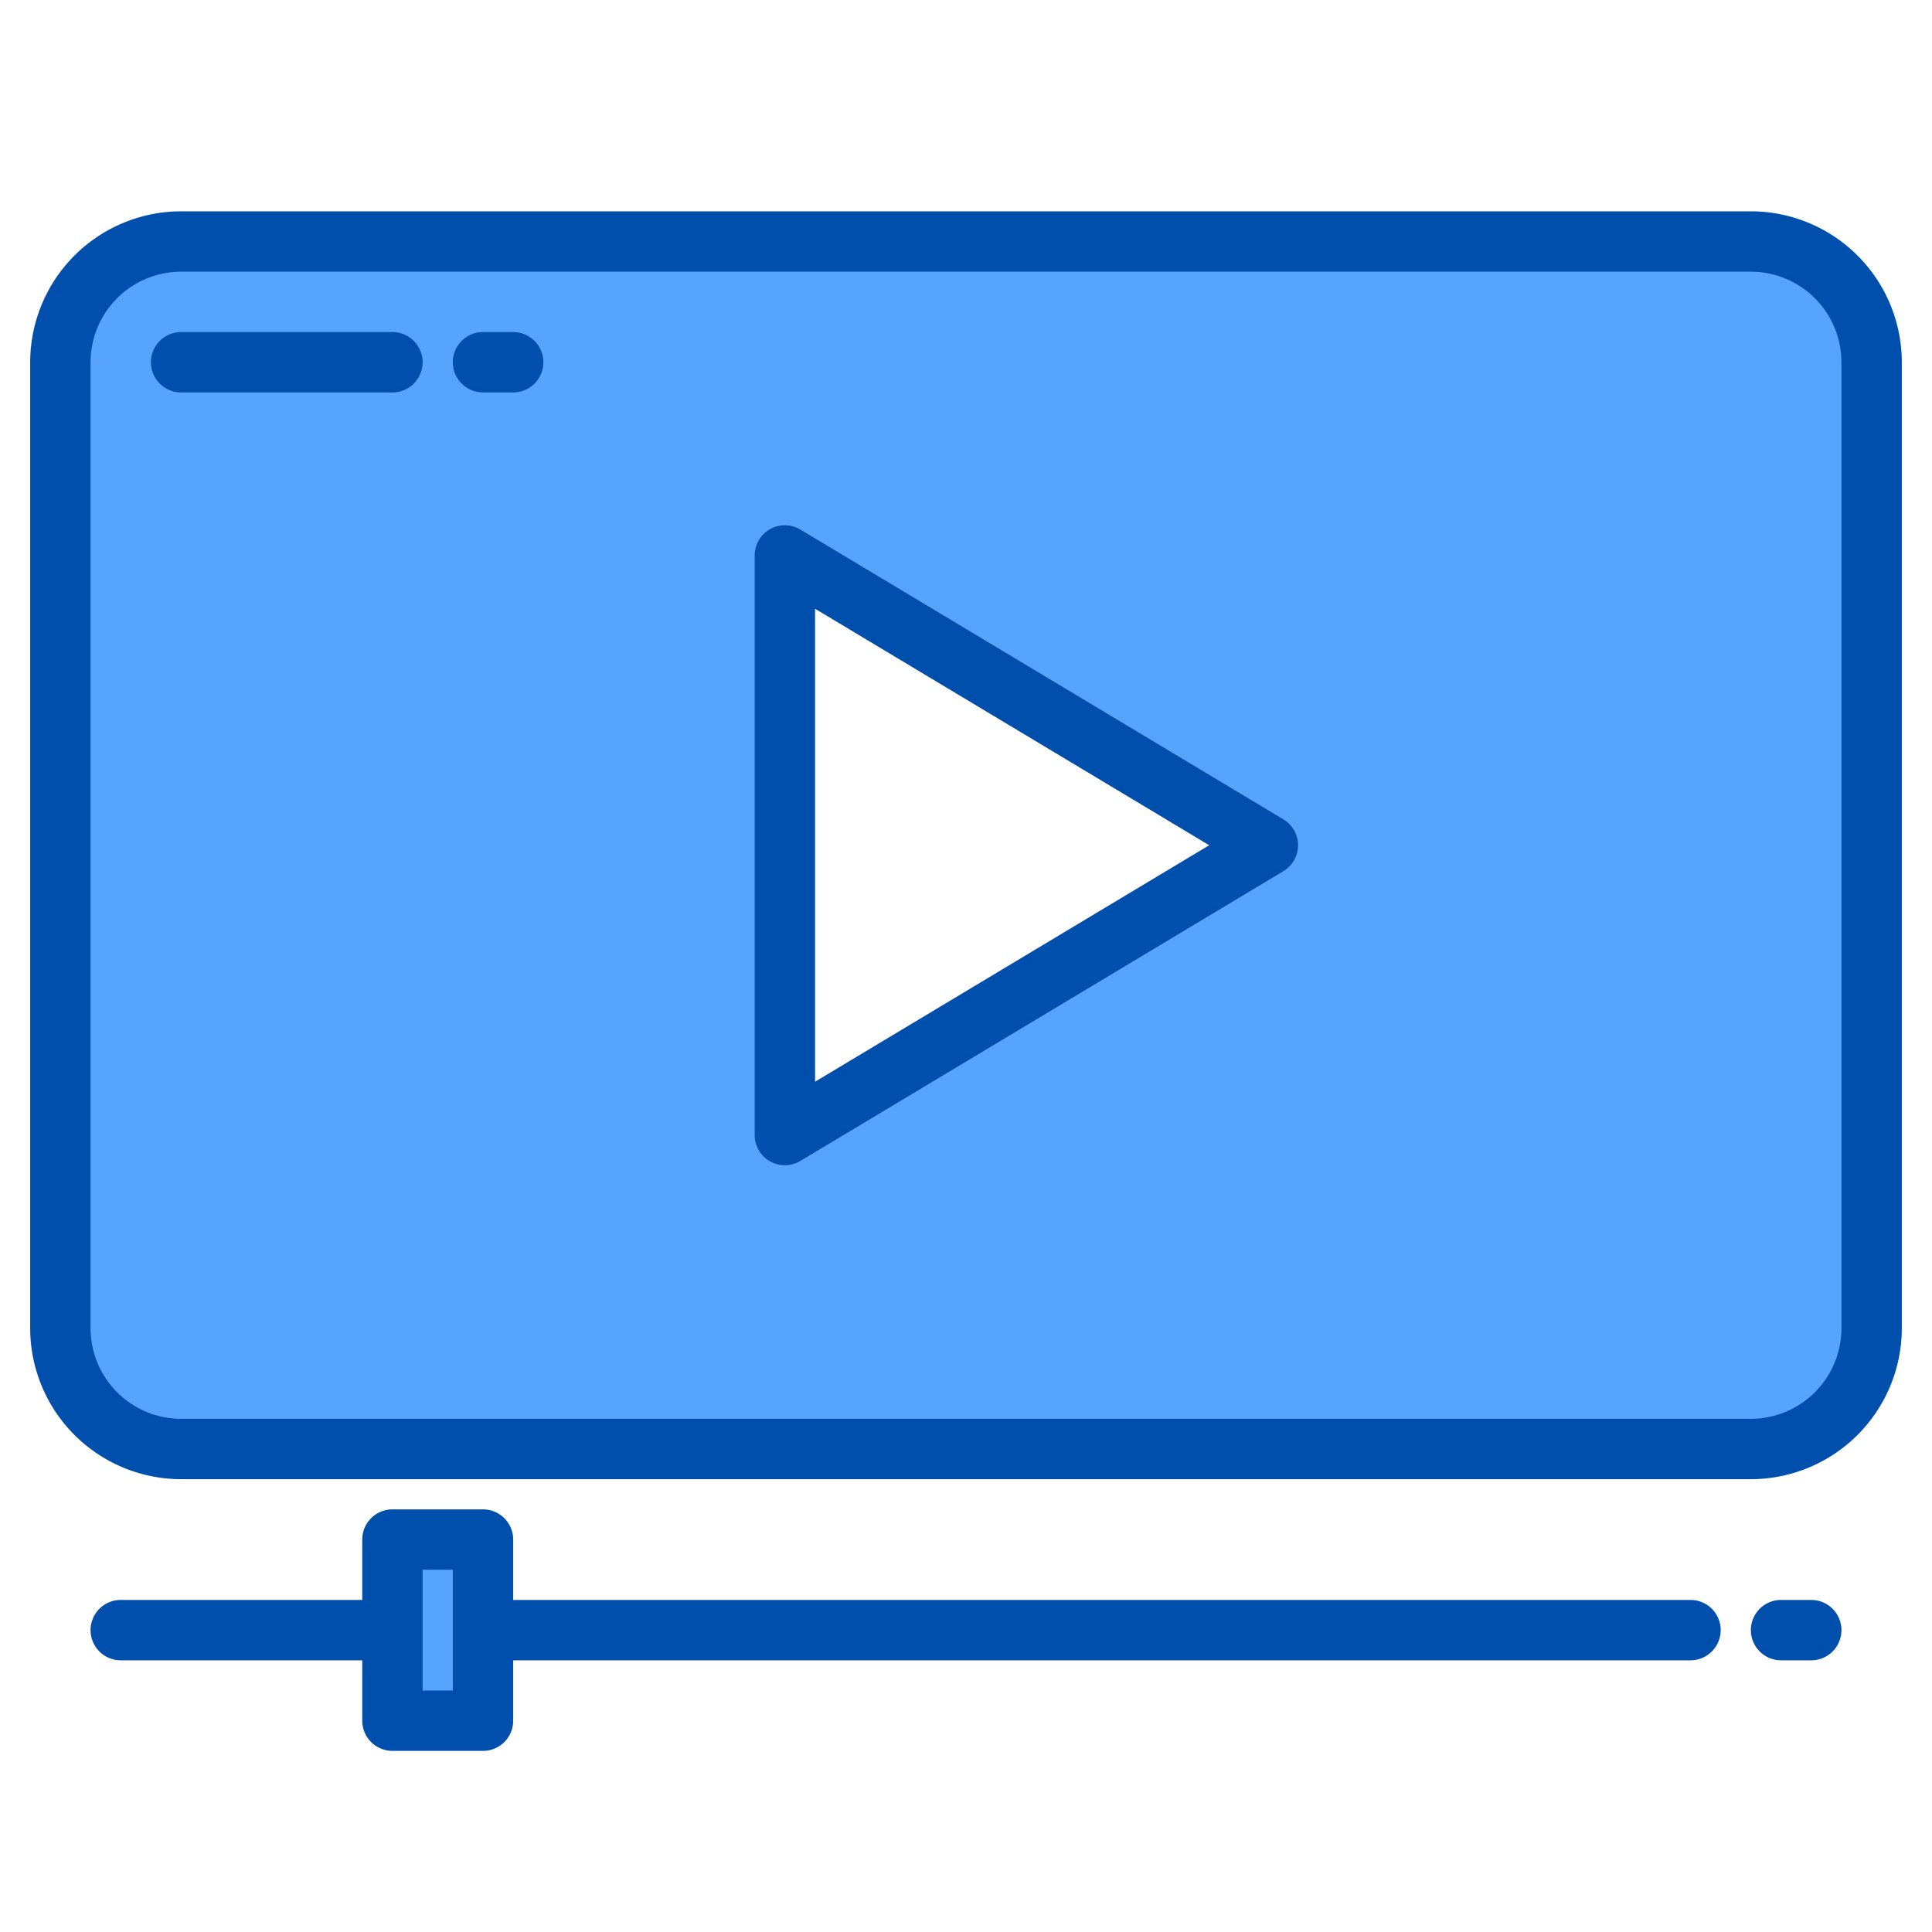 <svg height="110" viewBox="0 0 512 512" width="110" xmlns="http://www.w3.org/2000/svg"><g><g fill="#57a4ff"><path d="m464 64h-416a32 32 0 0 0 -32 32v256a32 32 0 0 0 32 32h416a32 32 0 0 0 32-32v-256a32 32 0 0 0 -32-32zm-256 236.8v-153.6l128 76.8z"/><path d="m104 408h24v48h-24z"/></g><g fill="#004fac"><path d="m340.116 217.14-128-76.8a8 8 0 0 0 -12.116 6.86v153.6a8 8 0 0 0 12.116 6.86l128-76.8a8 8 0 0 0 0-13.72zm-124.116 69.53v-125.34l104.451 62.67z"/><path d="m464 56h-416a40.045 40.045 0 0 0 -40 40v256a40.045 40.045 0 0 0 40 40h416a40.045 40.045 0 0 0 40-40v-256a40.045 40.045 0 0 0 -40-40zm24 296a24.028 24.028 0 0 1 -24 24h-416a24.027 24.027 0 0 1 -24-24v-256a24.027 24.027 0 0 1 24-24h416a24.027 24.027 0 0 1 24 24z"/><path d="m448 424h-312v-16a8 8 0 0 0 -8-8h-24a8 8 0 0 0 -8 8v16h-64a8 8 0 0 0 0 16h64v16a8 8 0 0 0 8 8h24a8 8 0 0 0 8-8v-16h312a8 8 0 0 0 0-16zm-328 24h-8v-32h8z"/><path d="m480 424h-8a8 8 0 0 0 0 16h8a8 8 0 0 0 0-16z"/><path d="m104 88h-56a8 8 0 0 0 0 16h56a8 8 0 0 0 0-16z"/><path d="m136 88h-8a8 8 0 0 0 0 16h8a8 8 0 0 0 0-16z"/></g></g></svg>
